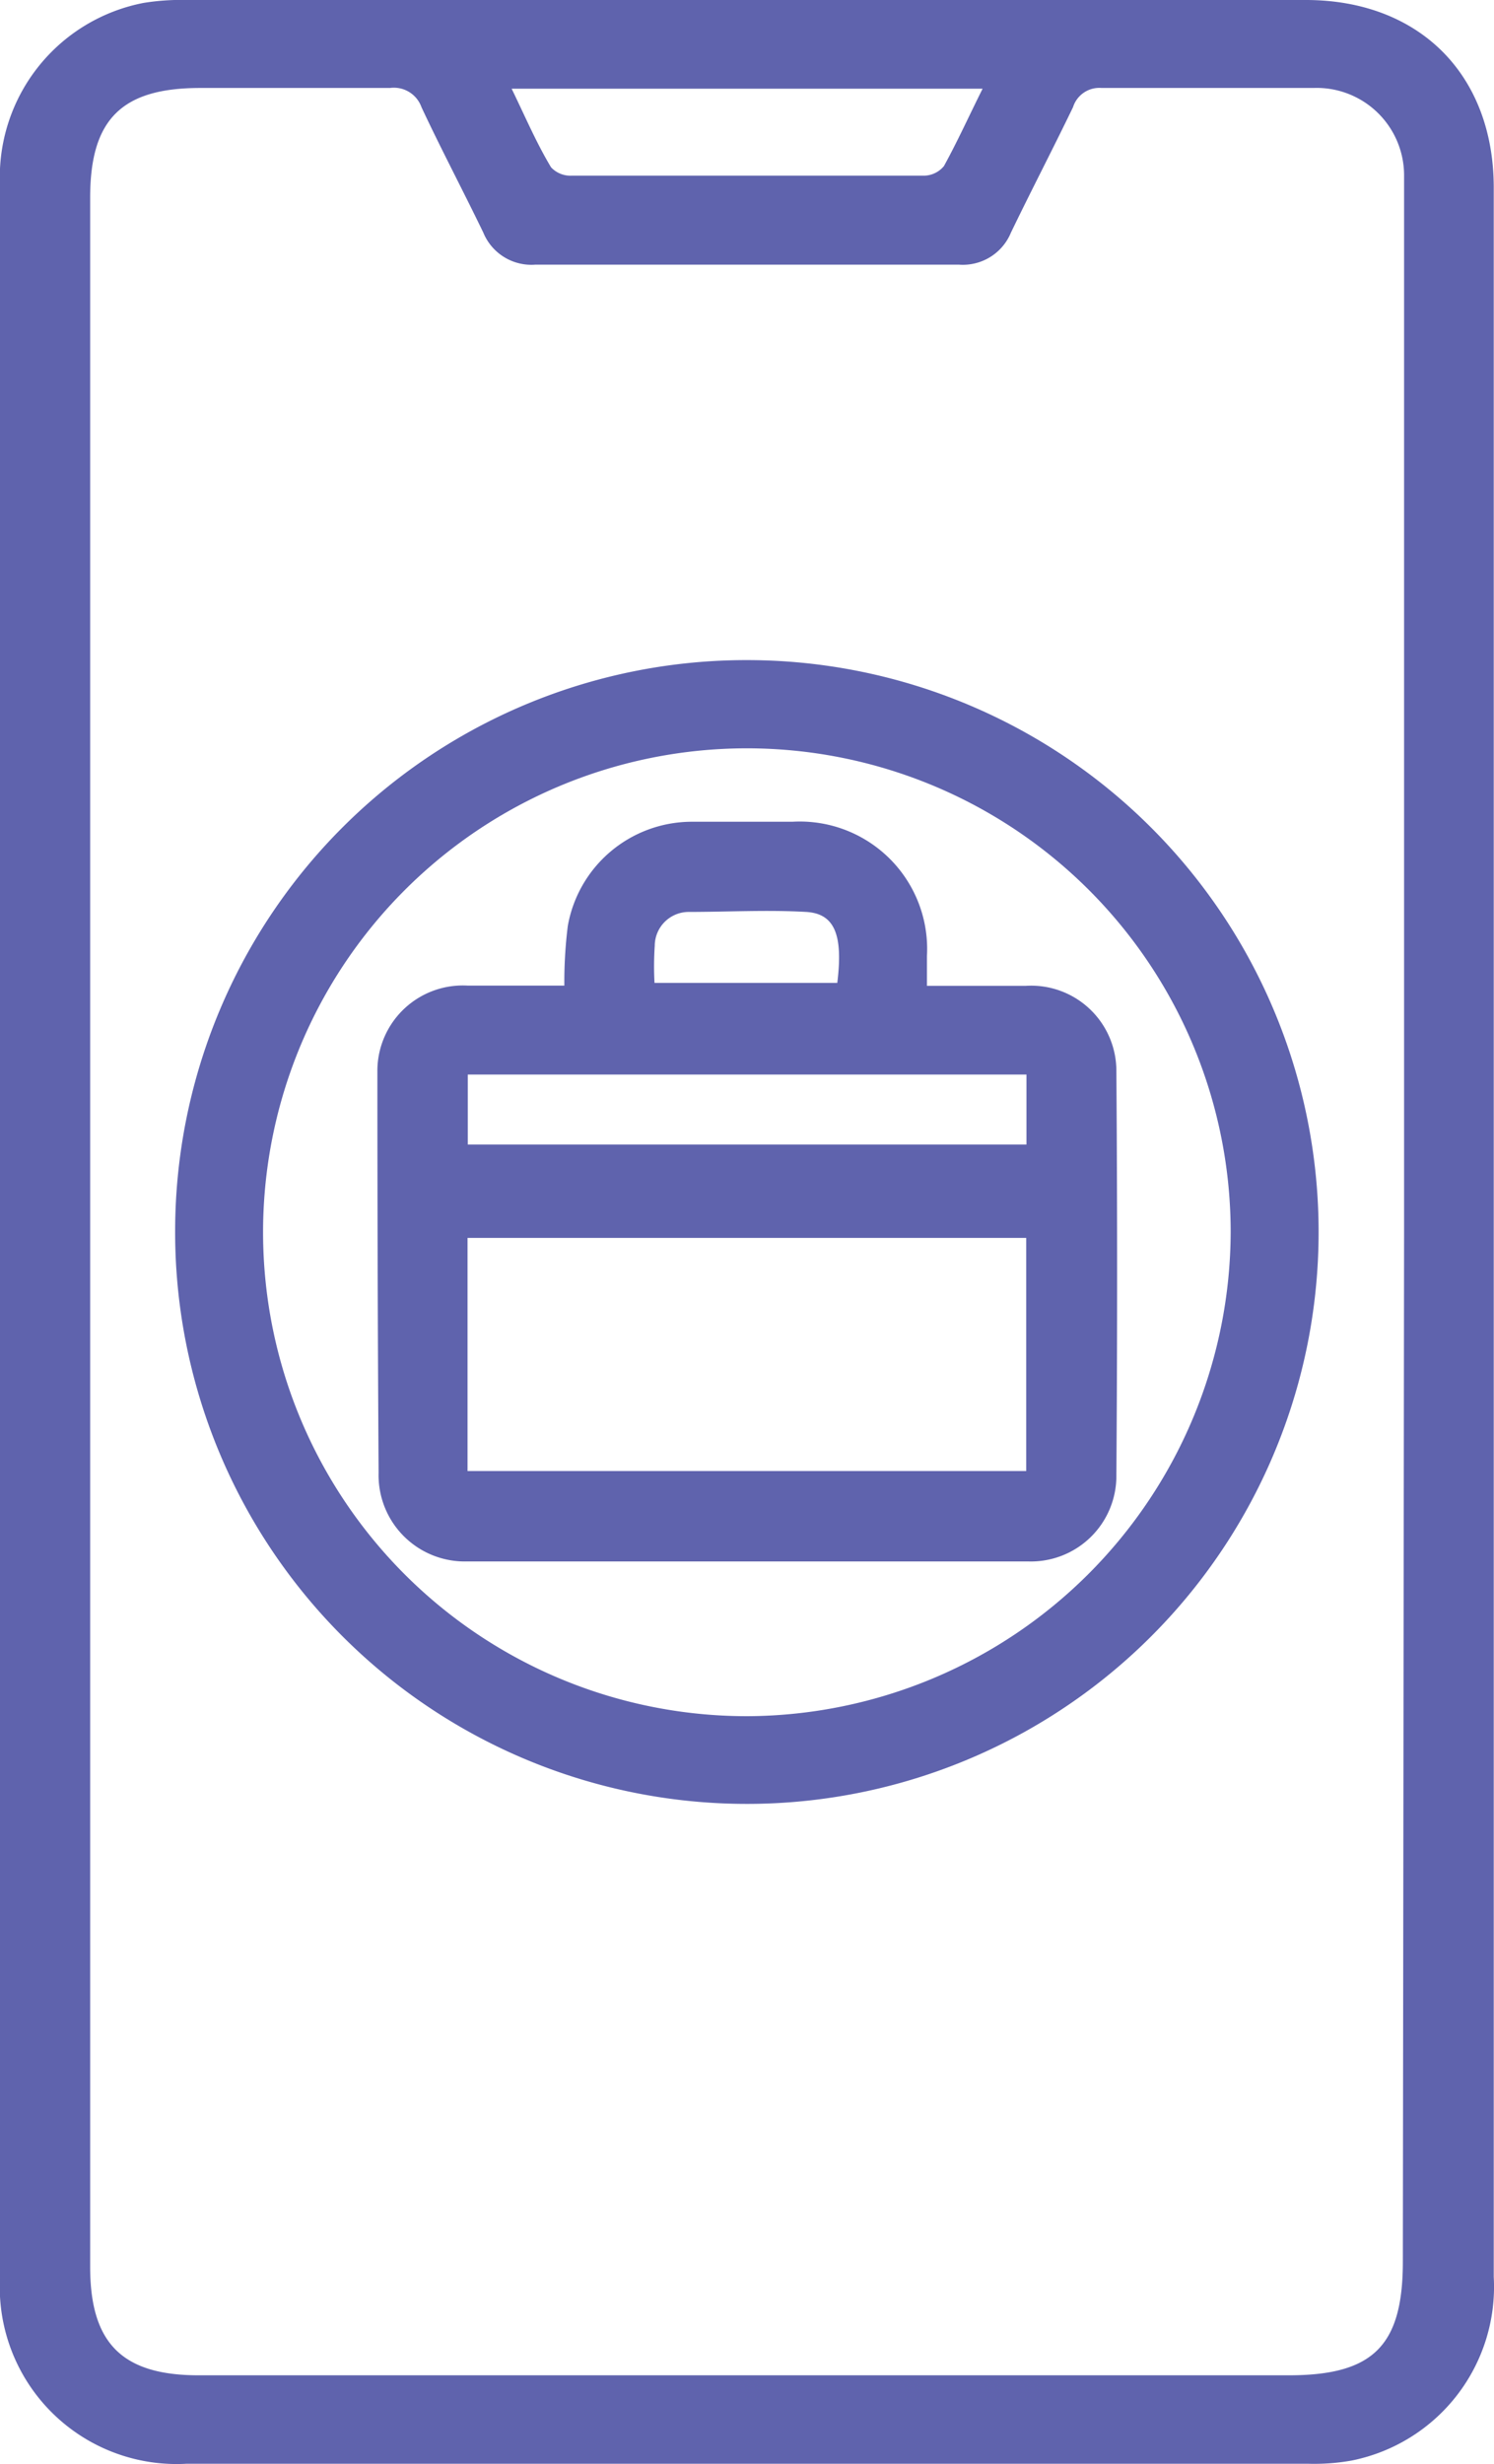 <svg id="Layer_1" data-name="Layer 1" xmlns="http://www.w3.org/2000/svg" viewBox="0 0 60.65 100"><defs><style>.cls-1{fill:#5f63ad;}</style></defs><path class="cls-1" d="M19.68,49.93q0-21.2,0-42.4A7.2,7.2,0,0,1,25.5.12,9.46,9.46,0,0,1,27.27,0H72.69c4.58,0,7.62,3,7.63,7.6q0,20.08,0,40.17,0,22.32,0,44.64a7.19,7.19,0,0,1-5.77,7.45,8.69,8.69,0,0,1-1.77.13H27.25a7.18,7.18,0,0,1-7.57-7.55Q19.67,71.19,19.68,49.93Zm57,.15V8.34c0-.41,0-.82,0-1.22A3.55,3.55,0,0,0,73,3.57c-2.87,0-5.73,0-8.6,0a1.12,1.12,0,0,0-1.16.78c-.82,1.7-1.7,3.39-2.52,5.09a2.11,2.11,0,0,1-2.12,1.3q-8.6,0-17.18,0a2.11,2.11,0,0,1-2.12-1.3c-.82-1.7-1.71-3.38-2.51-5.09a1.19,1.19,0,0,0-1.28-.78c-2.57,0-5.14,0-7.7,0-3.19,0-4.47,1.27-4.47,4.45V92c0,3.1,1.3,4.4,4.4,4.4H72c3.43,0,4.63-1.2,4.63-4.62ZM40.45,3.6c.56,1.15,1,2.19,1.6,3.19a1.08,1.08,0,0,0,.83.34q7.14,0,14.29,0A1.07,1.07,0,0,0,58,6.74c.55-1,1-2,1.57-3.14Z" transform="translate(-19.68)"/><path class="cls-1" d="M50.05,26.79a23.21,23.21,0,1,1-23.26,23.1A23.19,23.19,0,0,1,50.05,26.79ZM69.64,50A19.64,19.64,0,1,0,50.07,69.65,19.71,19.71,0,0,0,69.64,50Z" transform="translate(-19.68)"/><path class="cls-1" d="M42.59,40a18.24,18.24,0,0,1,.14-2.42,5.12,5.12,0,0,1,5-4.23c1.37,0,2.75,0,4.12,0a5.17,5.17,0,0,1,5.46,5.45c0,.36,0,.73,0,1.21h4A3.46,3.46,0,0,1,65,43.48q.06,8.21,0,16.4a3.47,3.47,0,0,1-3.59,3.49q-11.37,0-22.76,0a3.5,3.5,0,0,1-3.6-3.6Q35,51.63,35,43.49A3.47,3.47,0,0,1,38.67,40ZM38.66,59.7H61.34V50.24H38.66ZM61.35,43.61H38.67v2.84H61.35Zm-15.1-3.72h7.42c.24-1.94-.1-2.81-1.26-2.88-1.59-.09-3.19,0-4.79,0a1.38,1.38,0,0,0-1.36,1.37A12.85,12.85,0,0,0,46.25,39.89Z" transform="translate(-19.68)"/></svg>